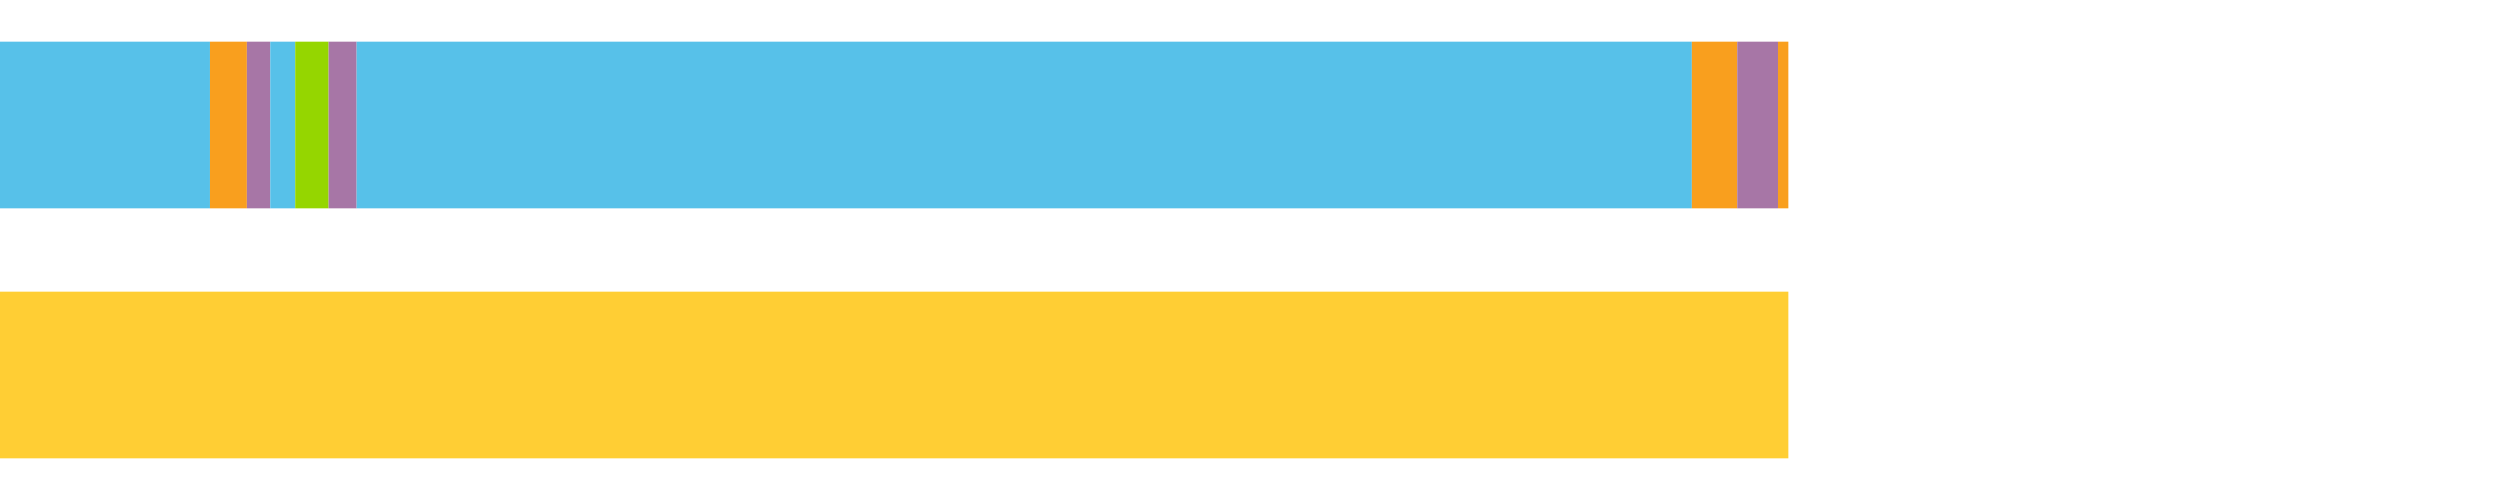 <?xml version="1.0" encoding="UTF-8"?>
<svg xmlns="http://www.w3.org/2000/svg" xmlns:xlink="http://www.w3.org/1999/xlink" width="1080pt" height="216pt" viewBox="0 0 1080 216" version="1.1">
<g><path style="stroke:none;fill-rule:nonzero;fill:#57C1E9;fill-opacity:1;" d="M 0.0 18 L 0.0 90 L 90.705 90 L 90.705 18 Z M 0.0 18"/><path style="stroke:none;fill-rule:nonzero;fill:#F99F1E;fill-opacity:1;" d="M 90.705 18 L 90.705 90 L 106.653 90 L 106.653 18 Z M 90.705 18"/><path style="stroke:none;fill-rule:nonzero;fill:#A776A6;fill-opacity:1;" d="M 106.653 18 L 106.653 90 L 116.752 90 L 116.752 18 Z M 106.653 18"/><path style="stroke:none;fill-rule:nonzero;fill:#57C1E9;fill-opacity:1;" d="M 116.752 18 L 116.752 90 L 127.536 90 L 127.536 18 Z M 116.752 18"/><path style="stroke:none;fill-rule:nonzero;fill:#95D600;fill-opacity:1;" d="M 127.536 18 L 127.536 90 L 141.955 90 L 141.955 18 Z M 127.536 18"/><path style="stroke:none;fill-rule:nonzero;fill:#A776A6;fill-opacity:1;" d="M 141.955 18 L 141.955 90 L 154.066 90 L 154.066 18 Z M 141.955 18"/><path style="stroke:none;fill-rule:nonzero;fill:#57C1E9;fill-opacity:1;" d="M 154.066 18 L 154.066 90 L 730.883 90 L 730.883 18 Z M 154.066 18"/><path style="stroke:none;fill-rule:nonzero;fill:#F99F1E;fill-opacity:1;" d="M 730.883 18 L 730.883 90 L 750.482 90 L 750.482 18 Z M 730.883 18"/><path style="stroke:none;fill-rule:nonzero;fill:#A776A6;fill-opacity:1;" d="M 750.482 18 L 750.482 90 L 768.093 90 L 768.093 18 Z M 750.482 18"/><path style="stroke:none;fill-rule:nonzero;fill:#F99F1E;fill-opacity:1;" d="M 768.093 18 L 768.093 90 L 772.568 90 L 772.568 18 Z M 768.093 18"/><path style="stroke:none;fill-rule:nonzero;fill:#FFCE34;fill-opacity:1;" d="M 0.0 126 L 0.0 198 L 772.568 198 L 772.568 126 Z M 0.0 126"/></g>
</svg>